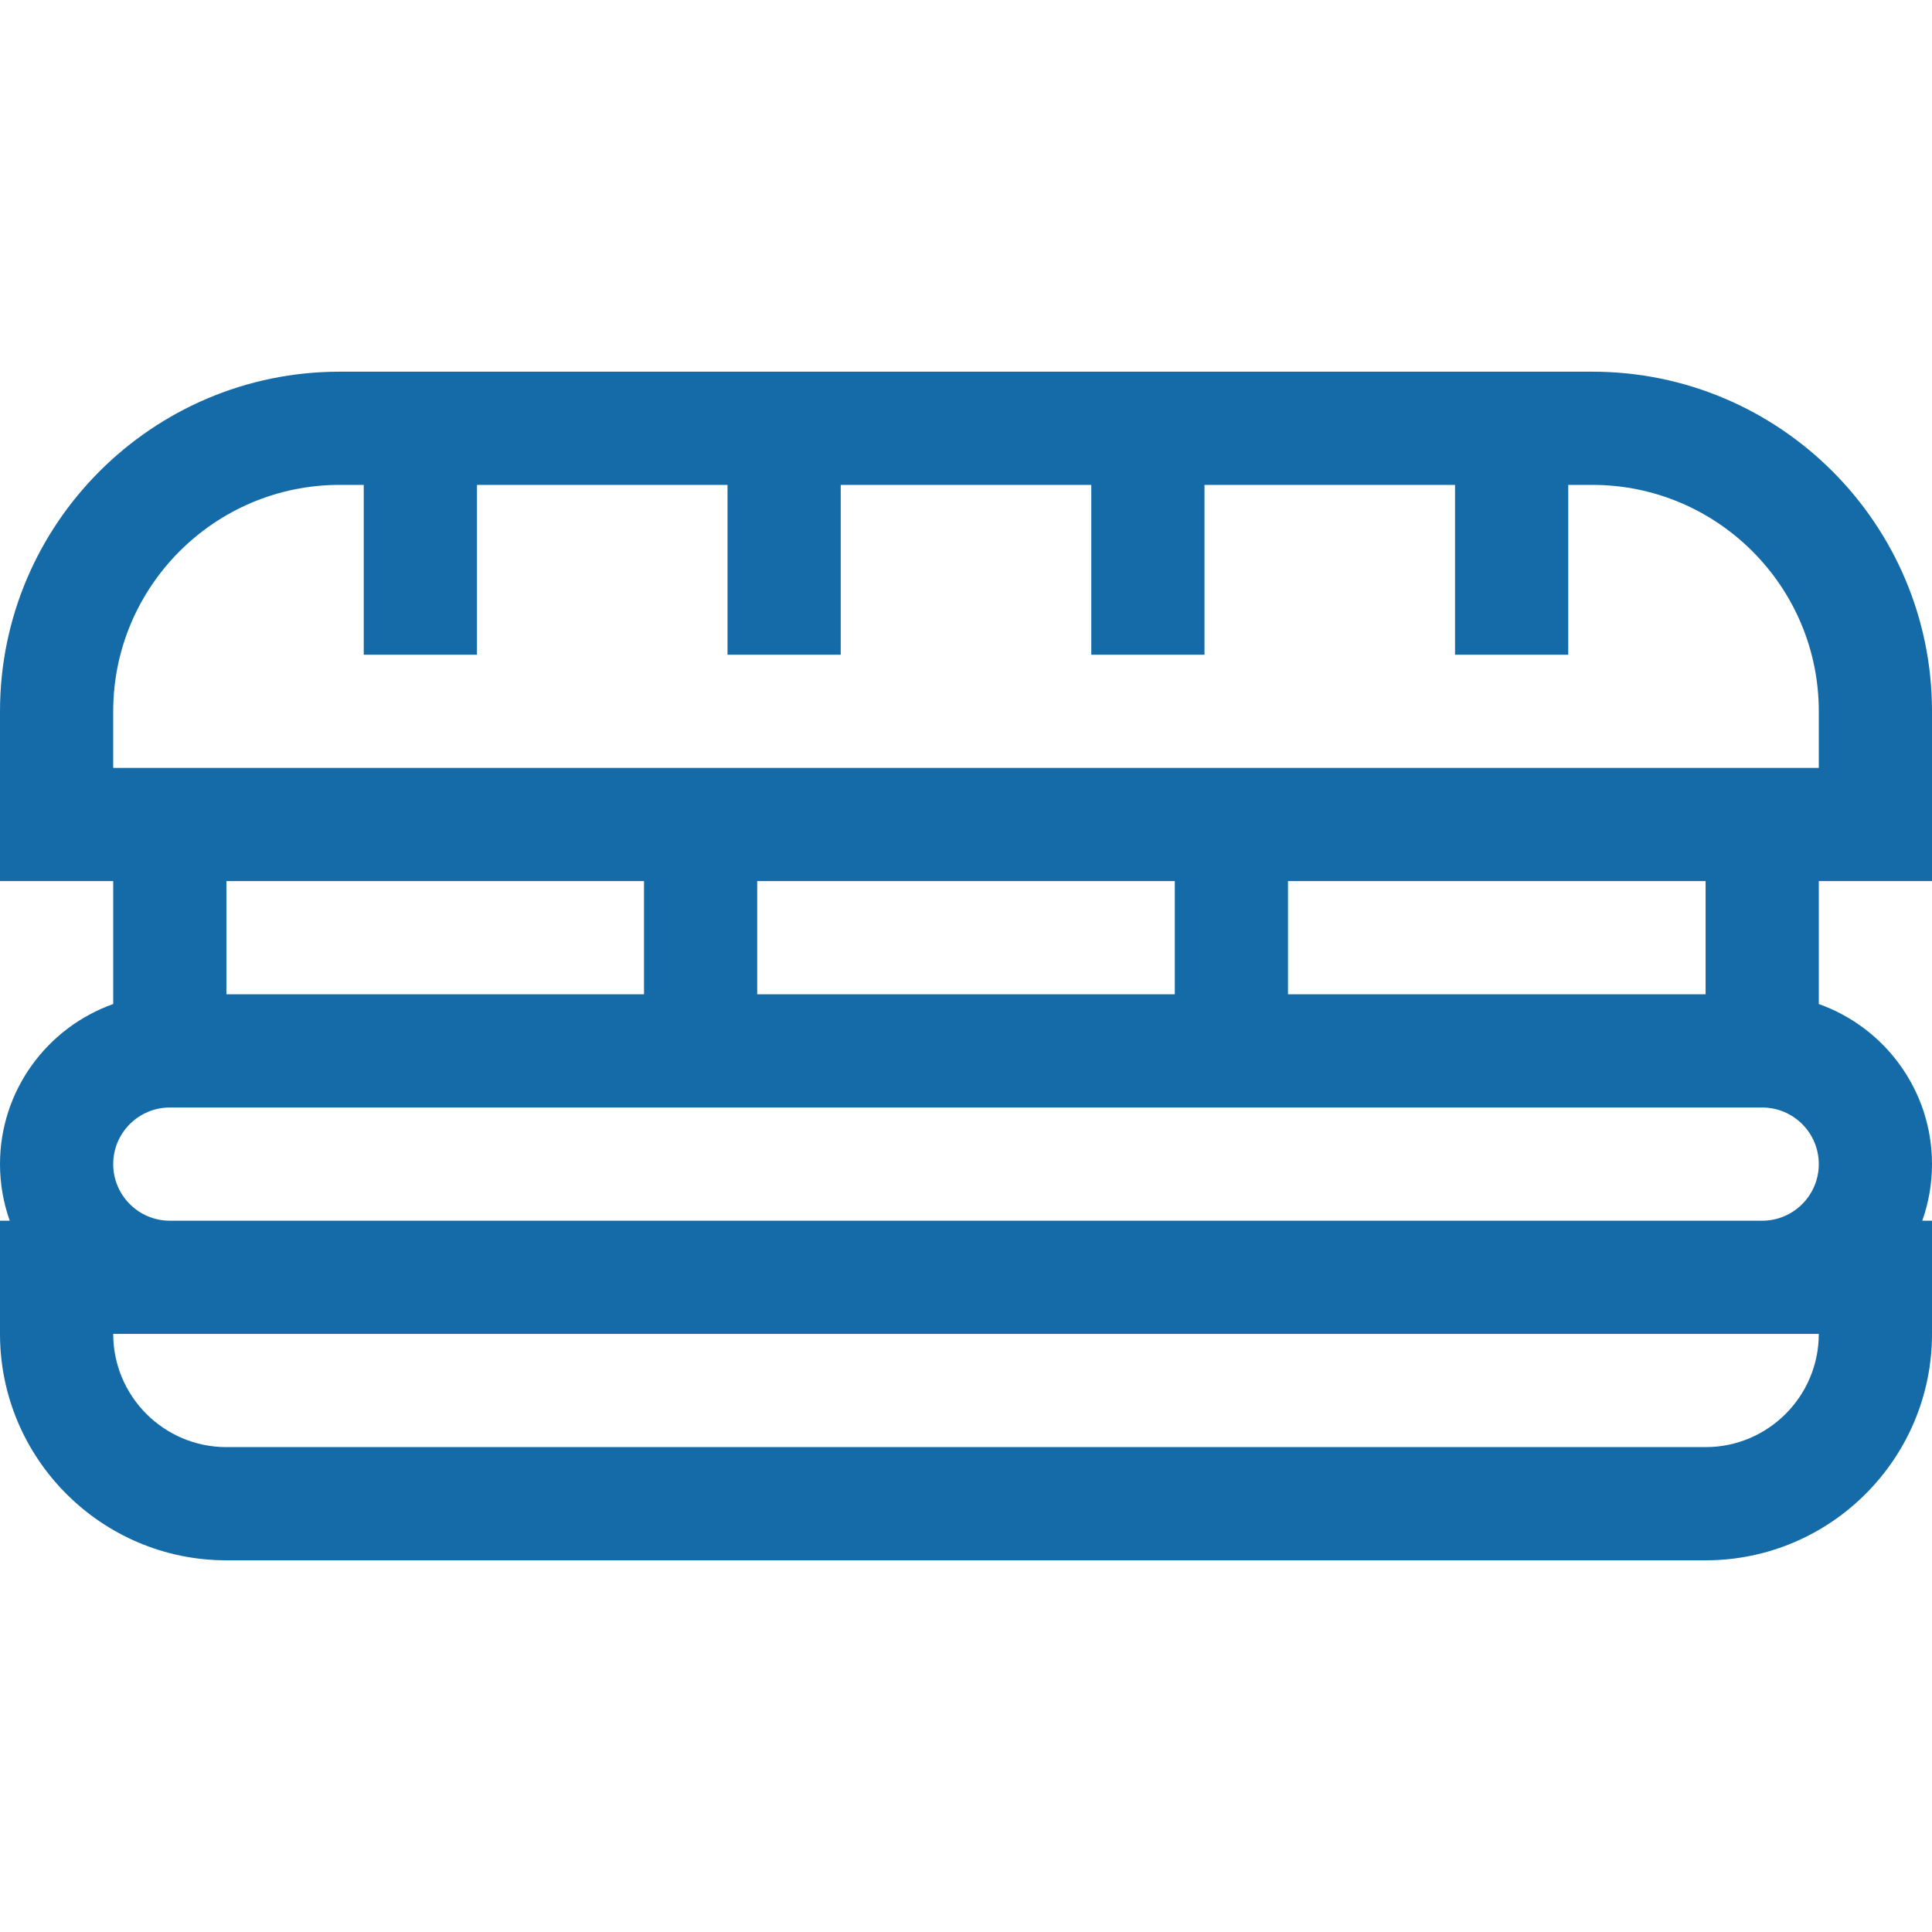<?xml version="1.0" encoding="iso-8859-1"?>
<!-- Generator: Adobe Illustrator 19.0.0, SVG Export Plug-In . SVG Version: 6.00 Build 0)  -->
<svg version="1.1" id="Capa_1" xmlns="http://www.w3.org/2000/svg" xmlns:xlink="http://www.w3.org/1999/xlink" x="0px" y="0px"
	 viewBox="0 0 512 512" style="enable-background:new 0 0 512 512;" xml:space="preserve">
<g>
	<g>
		<path fill="#156ba8" d="M512,233.5v-45c0-49.626-40.374-90-90-90H90c-49.626,0-90,40.374-90,90v45h30v32.58c-17.459,6.192-30,22.865-30,42.42
			c0,5.258,0.915,10.305,2.58,15H0v30c0,33.084,26.916,60,60,60h392c33.084,0,60-26.916,60-60v-30h-2.58
			c1.665-4.695,2.58-9.742,2.58-15c0-19.555-12.541-36.228-30-42.42V233.5H512z M452,383.5H60c-16.542,0-30-13.458-30-30h452
			C482,370.042,468.542,383.5,452,383.5z M467,323.5H45c-8.271,0-15-6.729-15-15s6.729-15,15-15h422c8.271,0,15,6.729,15,15
			S475.271,323.5,467,323.5z M60,263.5v-30h110.667v30H60z M200.667,263.5v-30h110.667v30H200.667z M341.333,263.5v-30H452v30
			H341.333z M30,203.5v-15c0-33.084,26.916-60,60-60h6.4v45h30v-45h66.4v45h30v-45h66.4v45h30v-45h66.4v45h30v-45h6.4
			c33.084,0,60,26.916,60,60v15H30z"/>
	</g>
</g>
<g>
</g>
<g>
</g>
<g>
</g>
<g>
</g>
<g>
</g>
<g>
</g>
<g>
</g>
<g>
</g>
<g>
</g>
<g>
</g>
<g>
</g>
<g>
</g>
<g>
</g>
<g>
</g>
<g>
</g>
</svg>
